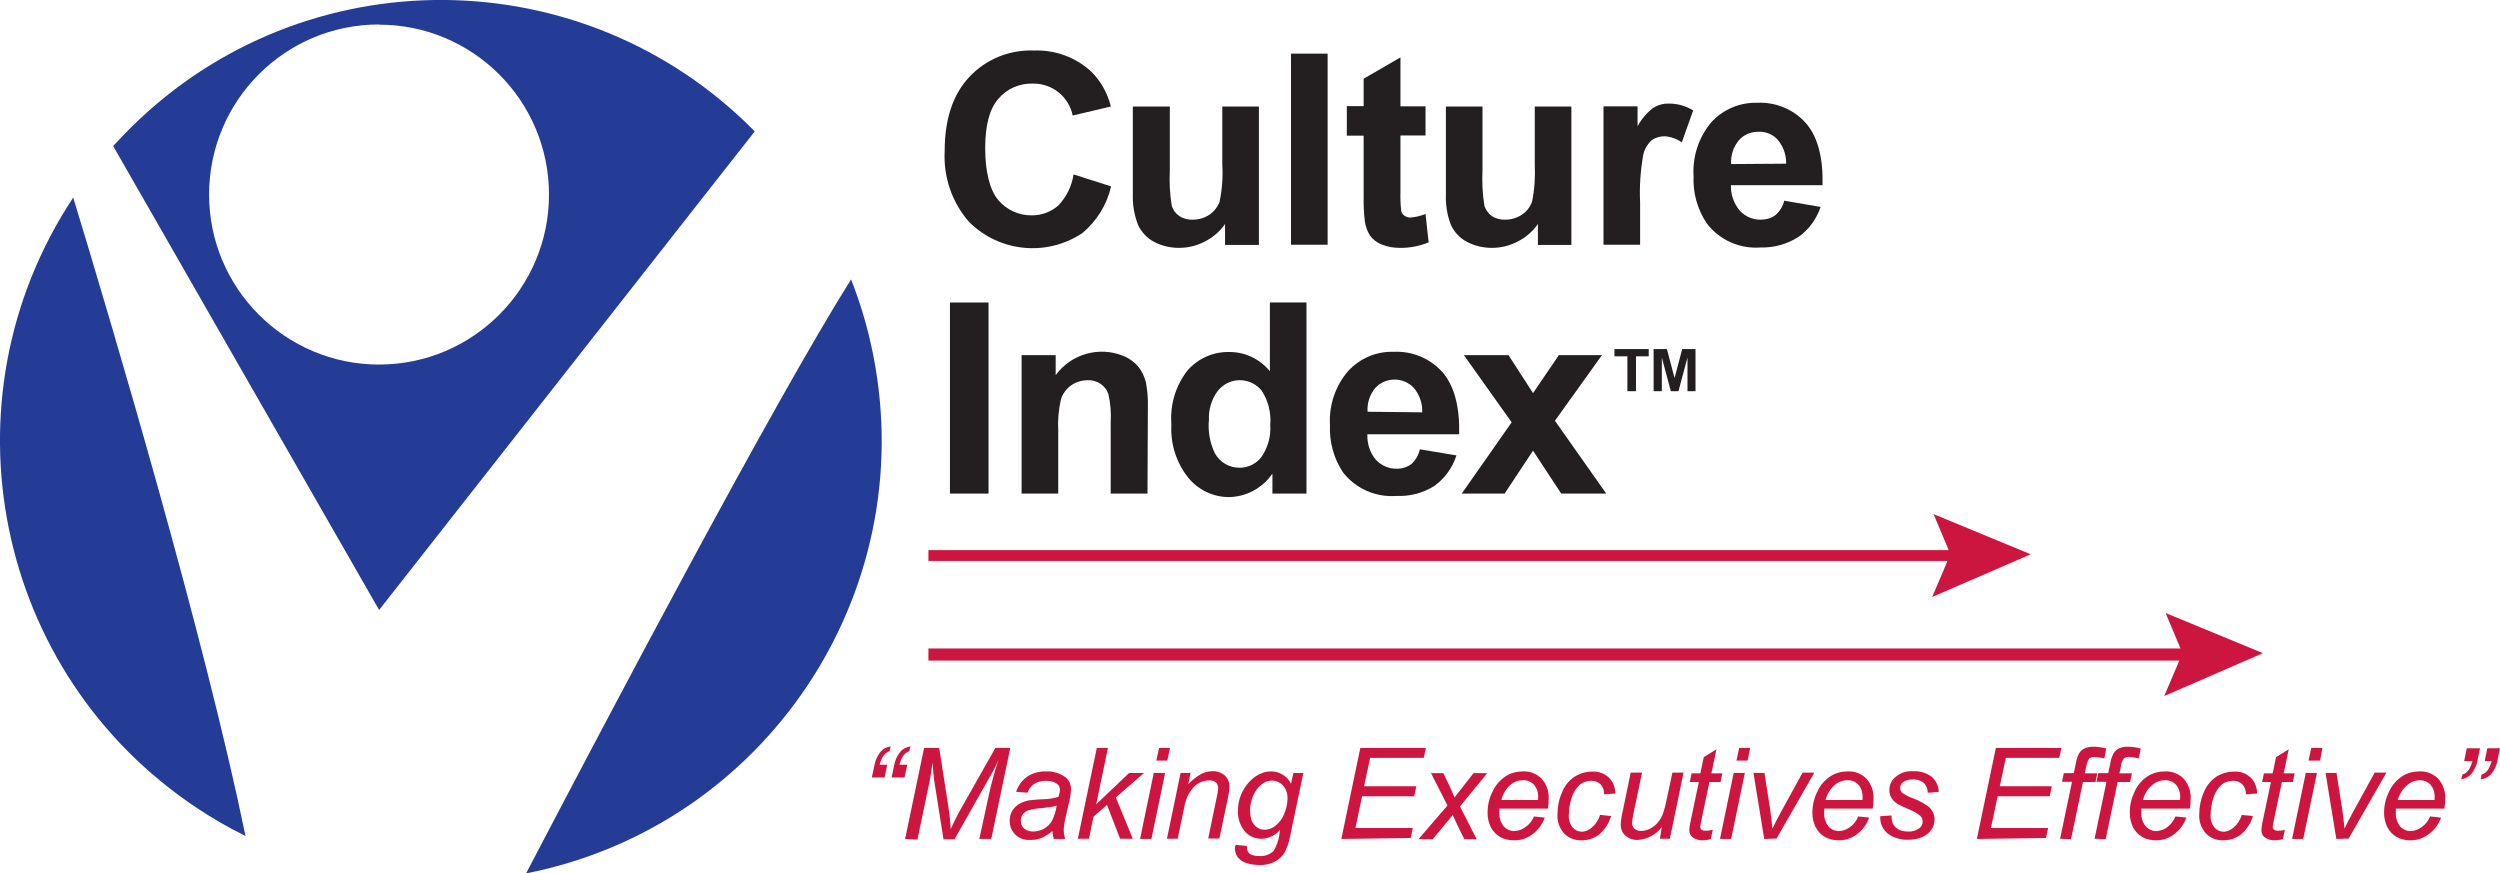 <?xml version="1.0" encoding="UTF-8"?>
<svg id="Layer_2" data-name="Layer 2" xmlns="http://www.w3.org/2000/svg" viewBox="0 0 127.69 44.61">
  <defs>
    <style>
      .cls-1 {
        fill: #231f20;
      }

      .cls-2 {
        fill: #cd163f;
      }

      .cls-3 {
        fill: #243c96;
      }
    </style>
  </defs>
  <g id="Layer_1-2" data-name="Layer 1">
    <g id="Layer_2-2" data-name="Layer 2">
      <g id="landing_video" data-name="landing video">
        <path class="cls-3" d="M19.36,31.16L38.55,6.71C29.82-2.15,15.57-2.25,6.72,6.48c-.32.32-.64.65-.94.98l13.58,23.69ZM19.36,1.26c4.8,0,8.68,3.89,8.68,8.68s-3.89,8.68-8.68,8.68-8.68-3.89-8.68-8.68c0-4.8,3.88-8.69,8.68-8.69,0,0,0,0,0,0h0Z"/>
        <path class="cls-3" d="M26.87,44.61c12.21-2.41,20.15-14.27,17.73-26.48-.26-1.32-.64-2.61-1.13-3.86-4.01,6.38-12.5,22.5-16.6,30.34Z"/>
        <path class="cls-3" d="M3.74,10.09C-3.12,20.46-.28,34.43,10.09,41.29c.78.52,1.6.99,2.45,1.41-2.12-10.29-6.78-25.97-8.8-32.61Z"/>
        <path class="cls-1" d="M54.84,8.91l1.91.61c-.21.93-.73,1.77-1.46,2.38-1.82,1.22-4.24.98-5.79-.56-.88-1-1.32-2.3-1.25-3.63,0-1.62.42-2.89,1.26-3.78.85-.91,2.06-1.4,3.3-1.35,1.07-.04,2.12.34,2.91,1.06.5.49.85,1.12,1.02,1.8l-1.95.46c-.2-.97-1.06-1.65-2.04-1.63-.68-.02-1.32.26-1.76.78-.45.51-.67,1.36-.67,2.52s.22,2.11.66,2.64c.43.51,1.06.8,1.73.79.5,0,.98-.18,1.35-.51.41-.43.68-.98.77-1.56Z"/>
        <path class="cls-1" d="M62.57,12.5v-1.06c-.26.38-.61.68-1.02.89-.41.22-.87.33-1.33.33-.45,0-.89-.1-1.28-.31-.36-.19-.65-.5-.82-.88-.19-.5-.28-1.03-.26-1.56v-4.47h1.89v3.25c-.03.61,0,1.22.1,1.83.07.21.2.39.38.51.21.14.45.2.69.19.31,0,.61-.09.86-.26.23-.16.41-.39.51-.65.13-.63.18-1.27.14-1.91v-2.96h1.87v7.07h-1.75Z"/>
        <path class="cls-1" d="M65.94,12.5V2.74h1.87v9.76h-1.87Z"/>
        <path class="cls-1" d="M72.81,5.43v1.49h-1.28v2.85c-.01.34,0,.68.04,1.02.03.1.09.18.17.23.09.06.2.1.31.09.26-.02.52-.08.76-.18l.16,1.45c-.47.19-.97.29-1.48.28-.31,0-.62-.05-.91-.17-.24-.09-.45-.25-.6-.45-.14-.22-.23-.47-.27-.73-.05-.44-.07-.88-.06-1.32v-3.06h-.86v-1.51h.86v-1.4l1.88-1.09v2.5h1.28Z"/>
        <path class="cls-1" d="M78.55,12.5v-1.06c-.26.38-.61.68-1.02.89-.41.22-.87.33-1.33.33-.45,0-.88-.1-1.28-.31-.36-.19-.65-.5-.82-.88-.19-.5-.27-1.03-.25-1.56v-4.47h1.87v3.25c-.03.61,0,1.22.1,1.83.07.21.2.38.37.51.21.14.45.2.69.19.31,0,.61-.09.86-.26.24-.16.41-.39.51-.65.13-.63.17-1.27.14-1.91v-2.96h1.87v7.07h-1.72Z"/>
        <path class="cls-1" d="M83.77,12.5h-1.87v-7.07h1.74v1.02c.2-.37.47-.69.8-.94.24-.15.52-.23.81-.22.43,0,.86.12,1.23.35l-.58,1.63c-.26-.18-.56-.29-.88-.31-.24,0-.48.07-.67.21-.22.21-.37.48-.43.78-.13.78-.19,1.58-.15,2.37v2.17Z"/>
        <path class="cls-1" d="M91.13,10.25l1.86.32c-.21.62-.6,1.16-1.13,1.53-.58.37-1.25.56-1.94.54-1.05.08-2.08-.37-2.73-1.21-.49-.72-.73-1.57-.69-2.44-.06-1,.27-1.99.91-2.75.6-.65,1.44-1.01,2.32-.99.94-.05,1.86.32,2.49,1.02.61.68.9,1.74.87,3.19h-4.68c-.02.47.15.94.45,1.3.28.3.67.47,1.08.46.26,0,.52-.07.74-.23.22-.19.38-.45.45-.73ZM91.23,8.36c.01-.44-.14-.87-.42-1.21-.25-.28-.6-.43-.98-.42-.39-.01-.77.15-1.02.44-.28.34-.42.77-.39,1.21l2.81-.02Z"/>
        <path class="cls-1" d="M48.52,25.21v-9.76h1.97v9.76h-1.97Z"/>
        <path class="cls-1" d="M58.6,25.21h-1.87v-3.61c.03-.5-.01-1-.12-1.48-.07-.21-.21-.38-.39-.51-.19-.13-.42-.2-.65-.19-.31,0-.62.09-.87.27-.24.17-.42.42-.51.7-.12.53-.17,1.08-.14,1.62v3.2h-1.87v-7.07h1.74v1.02c.79-1.08,2.22-1.49,3.46-.98.3.12.57.32.78.57.17.23.3.5.37.78.08.42.11.84.1,1.26l-.02,4.41Z"/>
        <path class="cls-1" d="M66.73,25.21h-1.74v-1.02c-.26.38-.61.69-1.02.9-.37.19-.78.29-1.19.3-.81,0-1.57-.36-2.08-.98-.62-.77-.93-1.75-.87-2.74-.08-1,.22-1.99.84-2.77.55-.61,1.33-.95,2.15-.92.79,0,1.54.37,2.04.98v-3.51h1.87v9.76ZM61.74,21.52c-.04.56.07,1.13.31,1.63.26.47.75.75,1.28.74.43,0,.84-.21,1.1-.55.33-.48.49-1.06.45-1.64.05-.62-.1-1.23-.44-1.75-.51-.62-1.42-.71-2.03-.2-.07.06-.14.13-.2.2-.34.45-.5,1.01-.46,1.57Z"/>
        <path class="cls-1" d="M72.53,22.95l1.86.31c-.2.63-.6,1.18-1.13,1.56-.58.37-1.26.54-1.94.51-1.05.08-2.08-.37-2.73-1.21-.47-.71-.7-1.56-.66-2.41-.06-1,.27-1.99.92-2.75.59-.65,1.44-1.02,2.32-.99.94-.05,1.85.32,2.49,1.02.61.69.9,1.76.87,3.19h-4.69c-.02.47.13.94.43,1.3.28.3.67.47,1.08.46.27,0,.53-.08.74-.24.22-.2.37-.47.43-.76ZM72.64,21.06c.02-.45-.13-.89-.42-1.24-.51-.55-1.37-.58-1.91-.07-.02.02-.05.05-.07.07-.28.34-.42.77-.39,1.21l2.79.03Z"/>
        <path class="cls-1" d="M74.66,25.21l2.55-3.64-2.44-3.43h2.28l1.25,1.94,1.32-1.94h2.2l-2.4,3.35,2.62,3.72h-2.3l-1.44-2.19-1.45,2.19h-2.2Z"/>
        <path class="cls-1" d="M83.12,19.98v-1.78h-.66v-.37h1.75v.37h-.65v1.78h-.43ZM84.46,19.98v-2.15h.68l.39,1.48.39-1.48h.68v2.15h-.41v-1.72l-.46,1.72h-.39l-.46-1.72v1.72h-.41Z"/>
        <path class="cls-2" d="M45.32,39.06l-.14.65h-.65l.12-.57c.04-.27.16-.53.33-.75.13-.15.31-.24.51-.27l-.05.25c-.25.07-.41.3-.51.69h.39ZM46.34,39.06l-.14.65h-.66l.12-.57c.04-.27.15-.53.33-.75.13-.15.31-.24.51-.27l-.05.25c-.25.07-.41.3-.51.69h.4Z"/>
        <path class="cls-2" d="M46.23,42.85l.97-4.65h.77l.47,3.01c.06.38.1.76.12,1.14.19-.43.41-.86.65-1.27l1.63-2.88h.76l-.97,4.65h-.61l.49-2.26c.11-.51.27-1.11.48-1.76-.13.31-.3.63-.51.98l-1.73,3.06h-.56l-.47-2.98c-.04-.27-.07-.59-.09-.95-.05.4-.1.73-.15.97l-.62,2.97-.6-.03Z"/>
        <path class="cls-2" d="M53.77,42.43c-.17.15-.37.28-.58.37-.18.07-.38.11-.58.1-.28.02-.55-.08-.75-.27-.19-.18-.29-.44-.29-.7,0-.18.04-.36.13-.51.08-.14.2-.26.34-.35.16-.09.33-.16.51-.19.24-.03.49-.05.73-.06.26,0,.52-.04.78-.12.04-.11.07-.23.08-.35,0-.12-.05-.24-.14-.31-.17-.12-.38-.17-.59-.16-.21,0-.41.05-.59.16-.16.11-.28.27-.34.45l-.58-.05c.1-.31.3-.58.56-.77.29-.19.63-.28.97-.27.35-.02.7.09.99.3.18.14.28.35.28.58,0,.21-.03.42-.08.62l-.19.84c-.06.21-.09.43-.1.65,0,.16.03.31.07.46h-.58c-.04-.14-.06-.28-.07-.42ZM53.98,41.14c-.08.03-.17.06-.26.07-.09,0-.25.04-.46.06-.24.01-.48.05-.71.11-.12.03-.23.11-.31.21-.07.1-.1.21-.1.33,0,.15.05.29.16.39.13.11.3.17.48.16.19,0,.38-.05.55-.15.17-.1.32-.24.41-.42.12-.24.2-.5.23-.77Z"/>
        <path class="cls-2" d="M55.05,42.85l.97-4.65h.57l-.6,2.88,1.68-1.6h.76l-1.44,1.25.87,2.11h-.65l-.67-1.73-.69.6-.23,1.13h-.55Z"/>
        <path class="cls-2" d="M58.23,42.85l.7-3.37h.58l-.7,3.37h-.57ZM59.06,38.85l.14-.65h.56l-.14.65h-.56Z"/>
        <path class="cls-2" d="M59.6,42.85l.7-3.37h.51l-.12.58c.18-.2.4-.38.63-.51.18-.1.39-.16.6-.16.23-.01.46.06.64.22.16.15.25.37.23.59,0,.2-.04.4-.08.59l-.43,2.04h-.57l.44-2.13c.04-.15.06-.3.07-.46,0-.1-.04-.2-.11-.27-.09-.08-.22-.12-.34-.11-.29,0-.57.11-.78.32-.28.3-.45.68-.51,1.09l-.33,1.57h-.56Z"/>
        <path class="cls-2" d="M63.11,43.15l.58.06c-.01.1,0,.2.05.29.04.07.1.12.17.15.13.05.26.08.4.07.28.03.55-.07.75-.27.14-.24.24-.51.28-.79l.04-.27c-.24.28-.58.44-.95.45-.33,0-.64-.13-.85-.38-.25-.3-.37-.68-.35-1.06,0-.7.34-1.36.92-1.76.23-.15.49-.24.77-.24.43,0,.83.24,1.02.63l.12-.55h.51l-.68,3.25c-.05.29-.15.57-.29.83-.12.2-.3.36-.51.46-.23.11-.48.17-.74.16-.24,0-.47-.03-.7-.1-.17-.06-.33-.16-.44-.31-.09-.13-.14-.3-.14-.46.01-.06.03-.12.05-.17ZM63.85,41.37c0,.17.02.35.07.51.05.15.15.28.27.37.11.08.25.13.39.13.2,0,.4-.07.56-.2.2-.16.36-.37.45-.61.11-.25.17-.52.17-.79.01-.24-.07-.48-.23-.66-.14-.16-.35-.25-.57-.25-.14,0-.28.04-.4.11-.15.09-.27.2-.37.34-.12.17-.21.35-.26.55-.05.16-.08.33-.09.5Z"/>
        <path class="cls-2" d="M68.51,42.85l.97-4.65h3.35l-.11.51h-2.74l-.31,1.45h2.67l-.11.51h-2.66l-.34,1.62h2.93l-.11.51-3.53.05Z"/>
        <path class="cls-2" d="M72.46,42.85l1.47-1.71-.84-1.65h.63l.29.6c.1.22.2.44.28.64l.97-1.24h.7l-1.39,1.7.85,1.67h-.63l-.34-.69c-.07-.14-.15-.32-.25-.54l-1.02,1.23h-.72Z"/>
        <path class="cls-2" d="M78.34,41.7l.56.06c-.11.31-.3.58-.55.79-.28.24-.65.38-1.02.37-.25,0-.49-.05-.71-.17-.21-.12-.37-.3-.48-.51-.11-.23-.17-.49-.16-.75,0-.37.09-.74.26-1.07.14-.31.37-.58.66-.77.26-.17.57-.25.88-.25.36-.02.71.12.96.37.25.28.38.65.36,1.02,0,.17-.01.34-.04.51h-2.48c0,.06,0,.12,0,.18-.02.26.06.52.22.72.13.15.31.24.51.25.21,0,.41-.07.58-.19.21-.14.37-.33.46-.56ZM76.68,40.86h1.88v-.12c.02-.24-.06-.48-.21-.66-.14-.15-.35-.24-.56-.23-.25,0-.48.09-.67.26-.22.2-.37.47-.44.76Z"/>
        <path class="cls-2" d="M81.72,41.62l.57.06c-.11.37-.32.69-.61.94-.26.2-.58.3-.9.3-.33.01-.66-.11-.89-.35-.24-.27-.37-.63-.34-.99,0-.37.07-.74.22-1.08.12-.33.34-.61.62-.81.28-.18.6-.28.93-.28.32-.02.62.09.86.31.21.21.33.51.32.81l-.57.04c.01-.19-.05-.37-.18-.51-.13-.12-.3-.19-.48-.18-.22,0-.43.07-.6.22-.19.18-.33.41-.4.66-.09.28-.14.57-.14.86-.02.23.05.46.19.64.12.14.29.22.47.22.19,0,.37-.09.51-.21.2-.17.35-.39.42-.64Z"/>
        <path class="cls-2" d="M84.89,42.23c-.29.39-.75.64-1.24.67-.23.01-.46-.07-.63-.22-.16-.14-.24-.34-.24-.55.01-.25.05-.49.11-.73l.4-1.94h.58l-.45,2.15c-.03.14-.05.28-.06.42,0,.11.04.22.12.3.1.08.22.12.34.11.16,0,.32-.04.47-.12.15-.08.29-.19.39-.32.12-.14.21-.3.27-.48.07-.2.12-.4.16-.61l.31-1.45h.57l-.7,3.38h-.51l.1-.61Z"/>
        <path class="cls-2" d="M87.48,42.39l-.1.47c-.13.04-.26.05-.4.06-.2.01-.39-.05-.55-.17-.1-.09-.15-.22-.15-.35.01-.17.04-.34.08-.51l.41-1.95h-.46l.09-.44h.45l.17-.83.65-.4-.26,1.23h.56l-.09.44h-.57l-.39,1.86c-.03.14-.06.28-.08.42,0,.06.02.11.06.15.05.04.12.06.19.06.12,0,.24-.01.35-.04Z"/>
        <path class="cls-2" d="M87.85,42.85l.7-3.37h.57l-.7,3.37h-.58ZM88.69,38.85l.14-.65h.56l-.13.65h-.56Z"/>
        <path class="cls-2" d="M90.11,42.85l-.55-3.37h.56l.29,1.85c.03.2.07.51.12.99.11-.24.25-.51.42-.82l1.12-2.04h.6l-1.93,3.37-.63.02Z"/>
        <path class="cls-2" d="M94.91,41.7l.56.06c-.11.31-.3.58-.55.79-.28.24-.65.38-1.02.37-.24,0-.48-.06-.69-.17-.21-.12-.37-.3-.48-.51-.11-.23-.17-.49-.16-.75,0-.37.09-.74.26-1.07.14-.31.37-.58.66-.77.26-.17.57-.25.88-.25.36-.02.71.12.96.37.25.28.38.65.36,1.02,0,.17-.01.34-.04.51h-2.48v.18c-.02.26.06.51.21.72.13.15.31.24.51.25.21,0,.41-.07.58-.19.2-.14.35-.33.44-.56ZM93.24,40.86h1.89v-.12c.02-.24-.06-.48-.21-.66-.14-.15-.35-.24-.56-.23-.25,0-.48.09-.67.26-.22.2-.38.47-.45.76Z"/>
        <path class="cls-2" d="M96.03,41.69l.58-.04c0,.14.02.29.07.42.06.12.16.22.28.29.15.08.31.11.48.11.2.02.4-.04.57-.15.12-.08.19-.21.19-.36,0-.11-.04-.21-.12-.29-.17-.14-.36-.25-.57-.33-.2-.08-.39-.17-.58-.27-.13-.08-.24-.18-.32-.31-.07-.12-.11-.26-.11-.4,0-.26.11-.52.32-.68.25-.21.56-.31.88-.29.35-.02.69.08.97.29.22.19.35.48.35.77l-.56.04c0-.19-.07-.38-.21-.51-.17-.13-.37-.19-.58-.17-.16,0-.33.04-.46.13-.1.07-.16.18-.16.3,0,.11.05.21.14.28.16.1.33.19.51.25.3.11.57.26.83.45.18.17.28.4.28.64,0,.18-.05.36-.16.51-.11.17-.28.3-.46.38-.24.1-.49.15-.75.14-.35.01-.7-.09-.99-.29-.29-.22-.45-.57-.41-.93Z"/>
        <path class="cls-2" d="M100.97,42.85l.97-4.65h3.35l-.11.51h-2.73l-.31,1.45h2.66l-.11.51h-2.66l-.34,1.62h2.92l-.11.51-3.54.05Z"/>
        <path class="cls-2" d="M105.22,42.85l.61-2.92h-.51l.09-.44h.51l.1-.48c.03-.18.08-.35.16-.51.06-.11.15-.2.26-.26.16-.08.33-.11.51-.1.21,0,.43.04.63.09l-.1.51c-.17-.05-.34-.07-.51-.08-.09,0-.18.02-.26.08-.08.12-.13.26-.15.4l-.08.36h.64l-.09.44h-.64l-.61,2.92-.57-.02Z"/>
        <path class="cls-2" d="M106.98,42.85l.61-2.92h-.51l.09-.44h.51l.1-.48c.03-.18.08-.35.16-.51.06-.11.15-.2.26-.26.16-.08.33-.11.51-.1.21,0,.43.04.63.09l-.1.51c-.17-.05-.34-.07-.51-.08-.09,0-.18.02-.25.08-.09.12-.14.25-.15.4l-.08.36h.64l-.09.44h-.64l-.61,2.92-.57-.02Z"/>
        <path class="cls-2" d="M111.11,41.7l.56.06c-.11.31-.3.58-.55.79-.28.24-.65.38-1.02.37-.24,0-.47-.05-.68-.17-.21-.12-.38-.3-.48-.51-.11-.23-.16-.49-.16-.75,0-.37.09-.74.25-1.07.14-.31.37-.58.66-.77.26-.17.57-.25.88-.25.36-.02.71.12.96.37.25.28.38.65.36,1.02,0,.17-.01.34-.04.51h-2.48c0,.06,0,.12,0,.18-.02.26.06.52.22.72.13.15.31.24.51.25.21,0,.41-.07.58-.19.19-.14.34-.33.43-.56ZM109.44,40.86h1.91v-.12c.02-.24-.06-.48-.21-.66-.14-.15-.35-.24-.56-.23-.25,0-.48.09-.67.26-.23.2-.39.47-.46.76Z"/>
        <path class="cls-2" d="M114.5,41.62l.57.06c-.11.37-.32.69-.61.94-.26.2-.58.3-.9.3-.33.01-.66-.11-.89-.35-.24-.27-.37-.63-.34-.99,0-.37.07-.74.22-1.08.12-.33.34-.61.62-.81.27-.18.6-.28.93-.28.32-.02.63.09.86.31.21.21.33.51.32.81l-.57.04c.01-.19-.05-.37-.18-.51-.13-.12-.3-.19-.48-.18-.22,0-.43.07-.6.22-.19.18-.33.41-.4.66-.09.28-.14.57-.14.86-.02.23.05.46.19.64.12.14.29.22.47.22.19,0,.37-.09.51-.21.2-.17.34-.39.42-.64Z"/>
        <path class="cls-2" d="M116.7,42.39l-.1.47c-.13.04-.26.05-.4.06-.2.01-.39-.05-.55-.17-.1-.09-.15-.22-.15-.35.01-.17.04-.34.08-.51l.41-1.95h-.45l.09-.44h.45l.17-.83.65-.4-.26,1.23h.56l-.09.44h-.56l-.39,1.86c-.03.14-.06.28-.08.42,0,.06.02.11.06.15.05.04.12.06.19.06.12,0,.23-.01.34-.04Z"/>
        <path class="cls-2" d="M117.07,42.85l.7-3.37h.57l-.7,3.37h-.58ZM117.91,38.85l.14-.65h.57l-.12.65h-.59Z"/>
        <path class="cls-2" d="M119.33,42.85l-.55-3.37h.56l.29,1.85c.03.2.07.51.12.99.11-.24.25-.51.42-.82l1.12-2.04h.6l-1.93,3.37-.63.02Z"/>
        <path class="cls-2" d="M124.12,41.7l.56.06c-.11.31-.3.58-.56.79-.28.24-.65.38-1.02.37-.24,0-.48-.06-.69-.17-.21-.12-.37-.3-.48-.51-.11-.23-.17-.49-.16-.75,0-.37.09-.74.26-1.07.14-.31.37-.58.66-.77.26-.17.57-.25.88-.25.36-.02.71.12.96.37.25.28.38.65.36,1.02,0,.17-.01.34-.04.51h-2.48v.18c-.02.26.06.51.21.72.13.15.31.24.51.25.21,0,.41-.07.58-.19.2-.14.36-.33.45-.56ZM122.46,40.86h1.89v-.12c.02-.24-.06-.48-.21-.66-.14-.15-.33-.23-.53-.23-.25,0-.48.09-.67.26-.23.2-.4.47-.48.77Z"/>
        <path class="cls-2" d="M125.86,38.87l.13-.65h.68l-.12.57c-.04.28-.16.53-.33.75-.14.14-.32.24-.51.27l.06-.25c.25-.07.41-.3.51-.69h-.42ZM126.91,38.87l.13-.65h.65l-.12.57c-.04.28-.15.53-.33.75-.14.15-.33.24-.54.27l.05-.25c.25-.07.41-.3.51-.69h-.36Z"/>
        <polygon class="cls-2" points="98.69 30.49 103.72 28.31 98.76 26.26 99.53 28.1 47.42 28.1 47.42 28.65 99.47 28.65 98.69 30.49"/>
        <polygon class="cls-2" points="115.58 33.36 110.61 31.31 111.37 33.12 47.42 33.12 47.42 33.74 111.31 33.74 110.54 35.55 115.58 33.36"/>
      </g>
    </g>
  </g>
</svg>